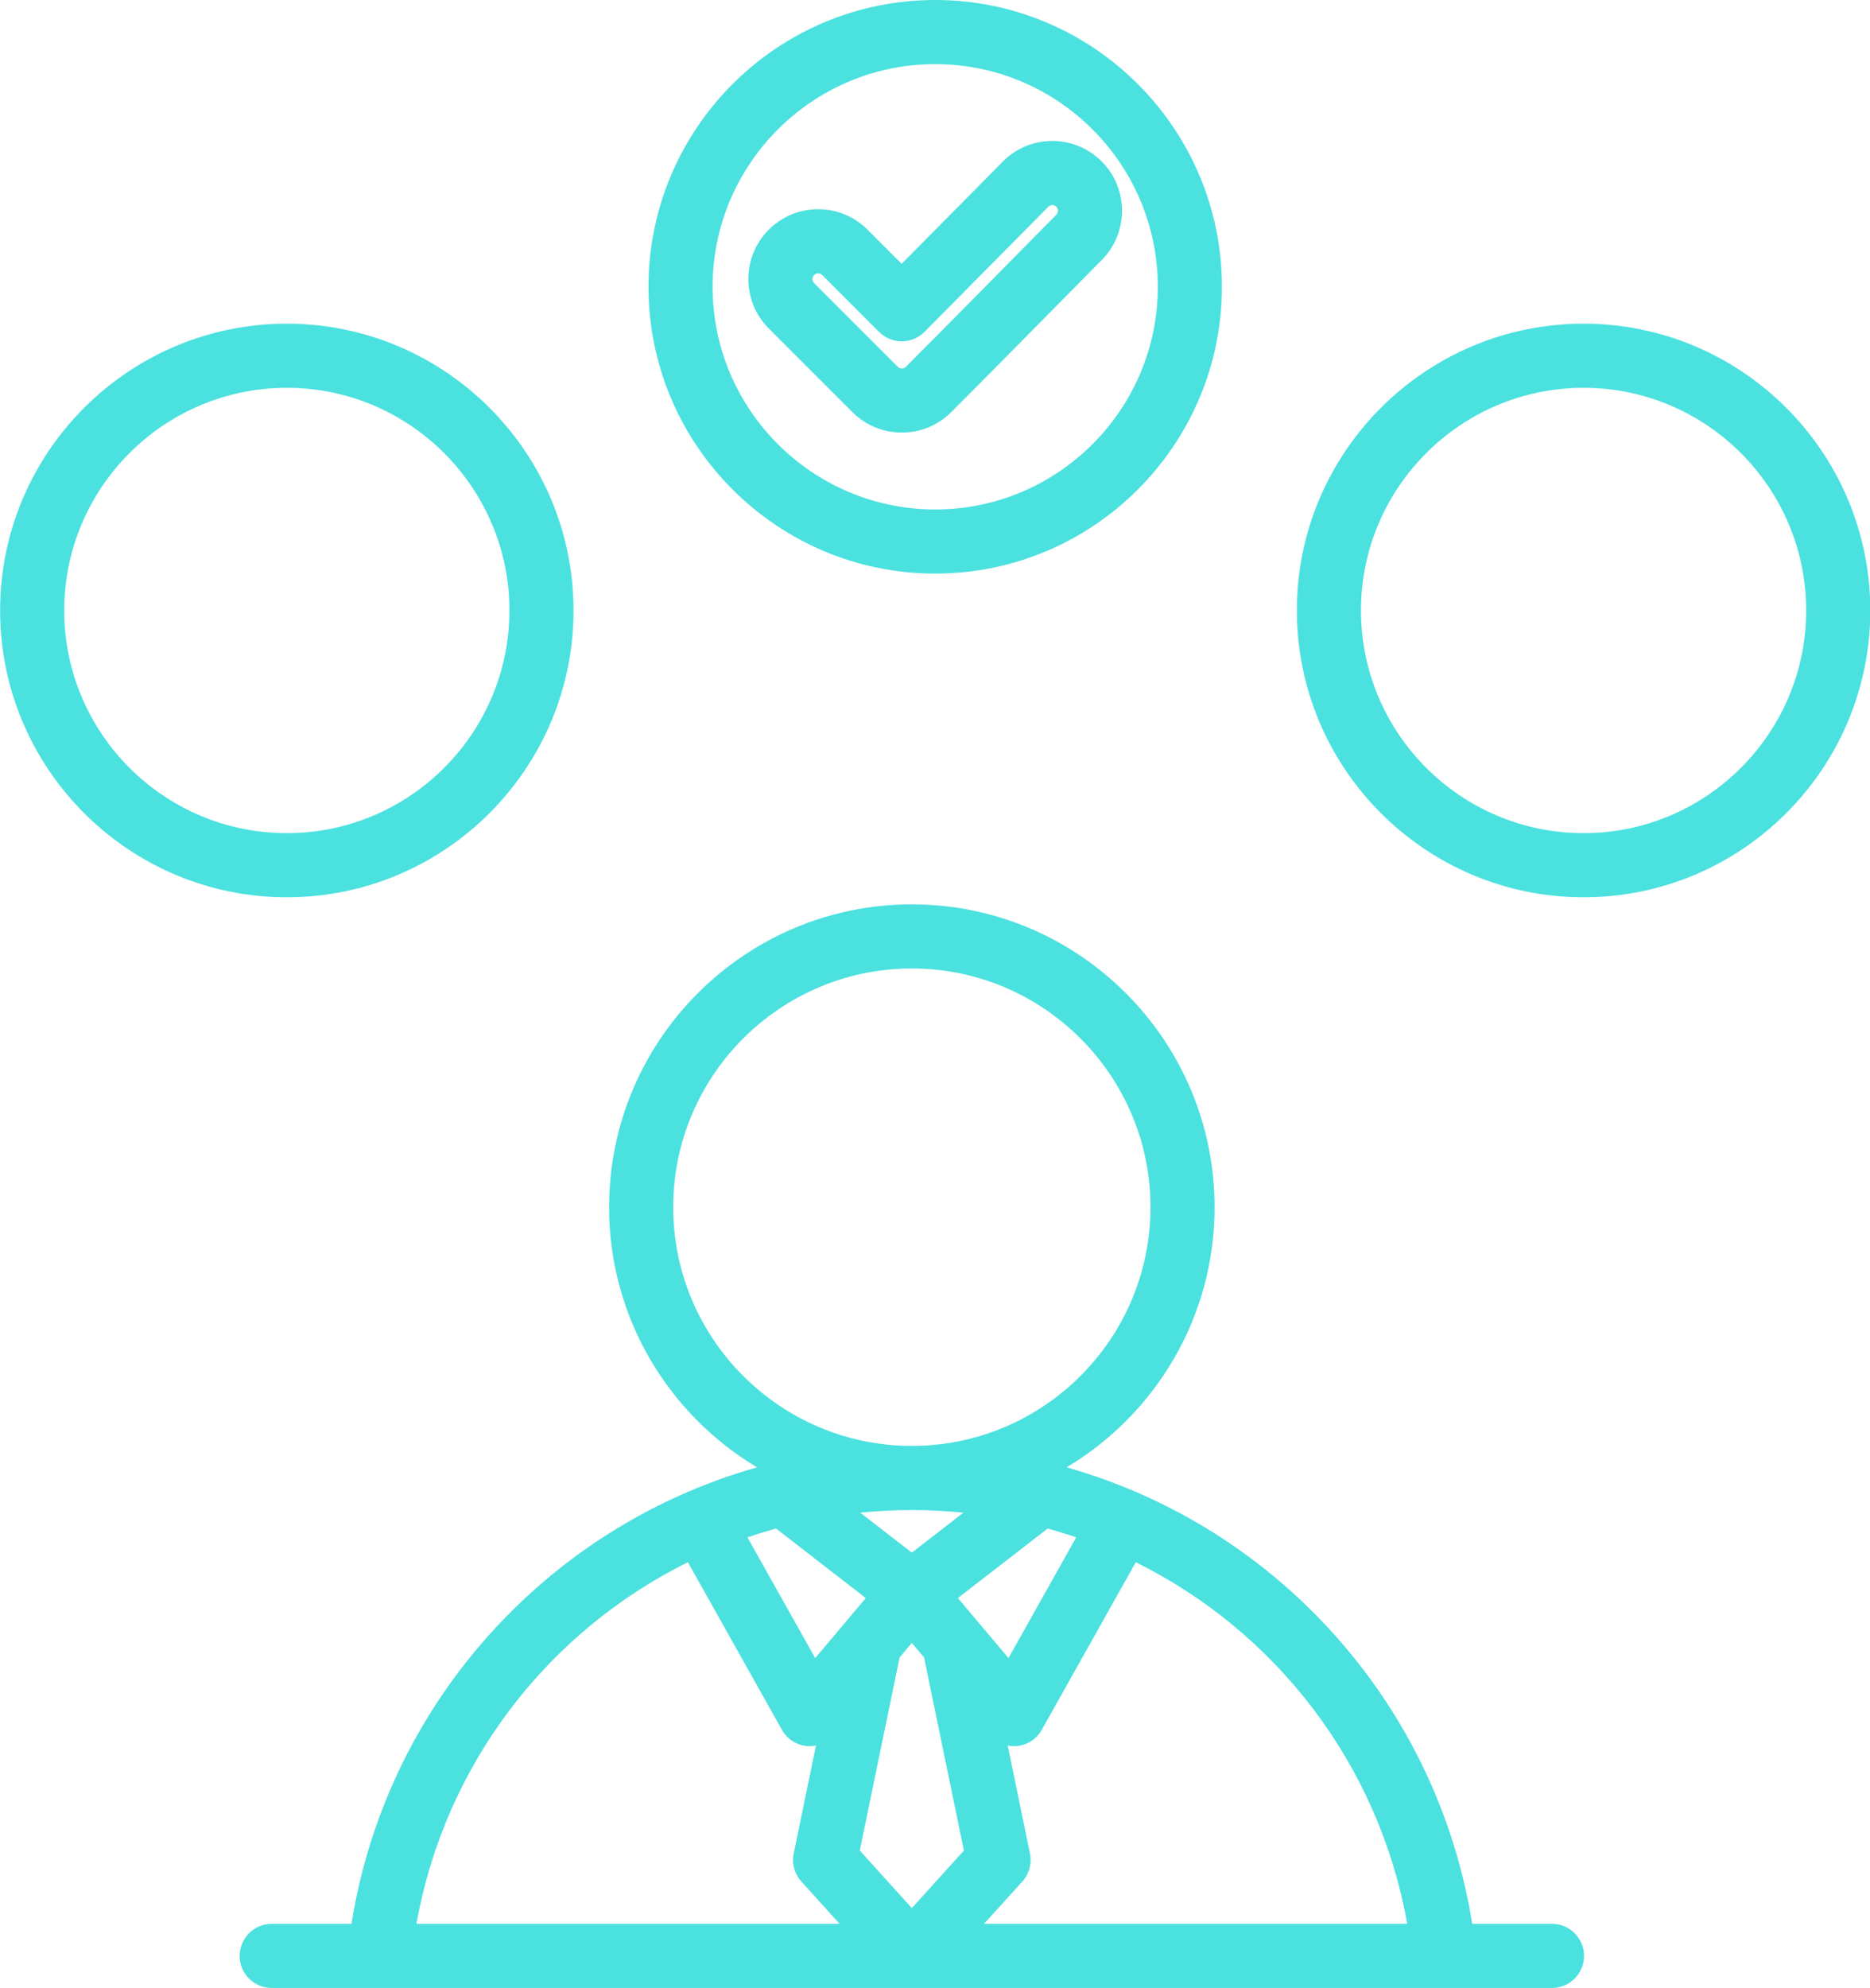 <?xml version="1.0" encoding="UTF-8" standalone="no"?><svg xmlns="http://www.w3.org/2000/svg" xmlns:xlink="http://www.w3.org/1999/xlink" fill="#4be1df" height="496" preserveAspectRatio="xMidYMid meet" version="1" viewBox="22.6 8.0 466.7 496.0" width="466.7" zoomAndPan="magnify"><g id="change1_1"><path d="M256,151.113c39.456,0,71.557-32.101,71.557-71.557S295.456,8,256,8s-71.556,32.101-71.556,71.557 S216.543,151.113,256,151.113z M256,24c30.634,0,55.557,24.923,55.557,55.557S286.633,135.113,256,135.113 s-55.556-24.923-55.556-55.557S225.366,24,256,24z M247.673,115.934c4.463,0,8.926-1.699,12.323-5.096 c7.933-7.934,15.931-16.046,23.666-23.892c4.639-4.705,9.277-9.41,13.928-14.104c6.748-6.81,6.712-17.848-0.082-24.605 c-3.288-3.269-7.646-5.065-12.278-5.065c-0.023,0-0.048,0-0.071,0c-4.652,0.019-9.017,1.849-12.286,5.151l-25.247,25.498 l-8.516-8.516c-3.292-3.291-7.668-5.104-12.323-5.104s-9.032,1.813-12.322,5.104c-6.794,6.795-6.794,17.851,0,24.646l20.887,20.887 C238.749,114.234,243.211,115.934,247.673,115.934z M225.779,76.619c0.345-0.345,0.738-0.417,1.008-0.417 c0.271,0,0.664,0.072,1.01,0.418l14.201,14.2c1.5,1.5,3.535,2.343,5.656,2.343c0.007,0,0.014,0,0.02,0 c2.129-0.006,4.168-0.858,5.665-2.371l30.904-31.212c0.334-0.338,0.694-0.445,0.985-0.408c0.269,0,0.657,0.072,0.998,0.41 c0.55,0.547,0.55,1.443-0.001,1.999c-4.66,4.703-9.309,9.418-13.956,14.133c-7.716,7.825-15.693,15.917-23.587,23.81 c-0.557,0.557-1.464,0.556-2.017,0l-20.887-20.887C225.222,78.081,225.222,77.176,225.779,76.619z M417.817,88.76 c-39.456,0-71.556,32.101-71.556,71.557s32.1,71.556,71.556,71.556s71.557-32.1,71.557-71.556S457.273,88.76,417.817,88.76z M417.817,215.872c-30.634,0-55.556-24.922-55.556-55.556s24.922-55.557,55.556-55.557s55.557,24.923,55.557,55.557 S448.451,215.872,417.817,215.872z M165.739,160.316c0-39.456-32.101-71.557-71.557-71.557s-71.556,32.101-71.556,71.557 s32.1,71.556,71.556,71.556S165.739,199.772,165.739,160.316z M38.626,160.316c0-30.634,24.922-55.557,55.556-55.557 s55.557,24.923,55.557,55.557s-24.923,55.556-55.557,55.556S38.626,190.95,38.626,160.316z M409.928,487.999h-19.91 c-5.052-31.774-20.819-60.918-44.896-82.692c-16.29-14.731-35.572-25.326-56.329-31.2c22.099-13.2,36.936-37.349,36.936-64.908 c0-41.664-33.896-75.56-75.559-75.56c-41.664,0-75.56,33.896-75.56,75.56c0,27.558,14.837,51.708,36.936,64.908 c-20.757,5.874-40.04,16.469-56.33,31.201c-24.077,21.774-39.844,50.917-44.895,82.692H90.411c-4.418,0-8,3.582-8,8s3.582,8,8,8 h319.518c4.418,0,8-3.582,8-8S414.346,487.999,409.928,487.999z M373.804,487.999h-105.61l9.555-10.563 c1.711-1.891,2.418-4.484,1.902-6.982l-5.554-26.929c0.498,0.097,1.006,0.155,1.52,0.155c0.251,0,0.504-0.012,0.757-0.036 c2.612-0.248,4.937-1.761,6.221-4.049l23.465-41.817C340.876,415.014,366.651,447.953,373.804,487.999z M216.271,389.367 l22.406,17.355l-12.628,14.974l-16.901-30.119C211.492,390.772,213.868,390.036,216.271,389.367z M250.169,384.757 c4.345,0,8.639,0.227,12.876,0.656l-12.876,9.973l-12.876-9.973C241.53,384.984,245.824,384.757,250.169,384.757z M291.191,391.577 l-16.901,30.119l-12.629-14.974l22.408-17.355C286.473,390.036,288.847,390.772,291.191,391.577z M247.115,421.536l3.055-3.623 l3.055,3.622l9.938,48.177l-12.992,14.362l-12.992-14.362L247.115,421.536z M190.611,309.198c0-32.841,26.718-59.56,59.56-59.56 c32.841,0,59.559,26.719,59.559,59.56s-26.718,59.559-59.559,59.559C217.329,368.757,190.611,342.039,190.611,309.198z M194.281,397.777l23.465,41.817c1.284,2.288,3.608,3.801,6.221,4.049c0.253,0.024,0.505,0.036,0.757,0.036 c0.514,0,1.021-0.058,1.519-0.155l-5.554,26.929c-0.516,2.498,0.191,5.092,1.902,6.982l9.555,10.563h-105.61 C133.688,447.953,159.464,415.014,194.281,397.777z"/></g></svg>